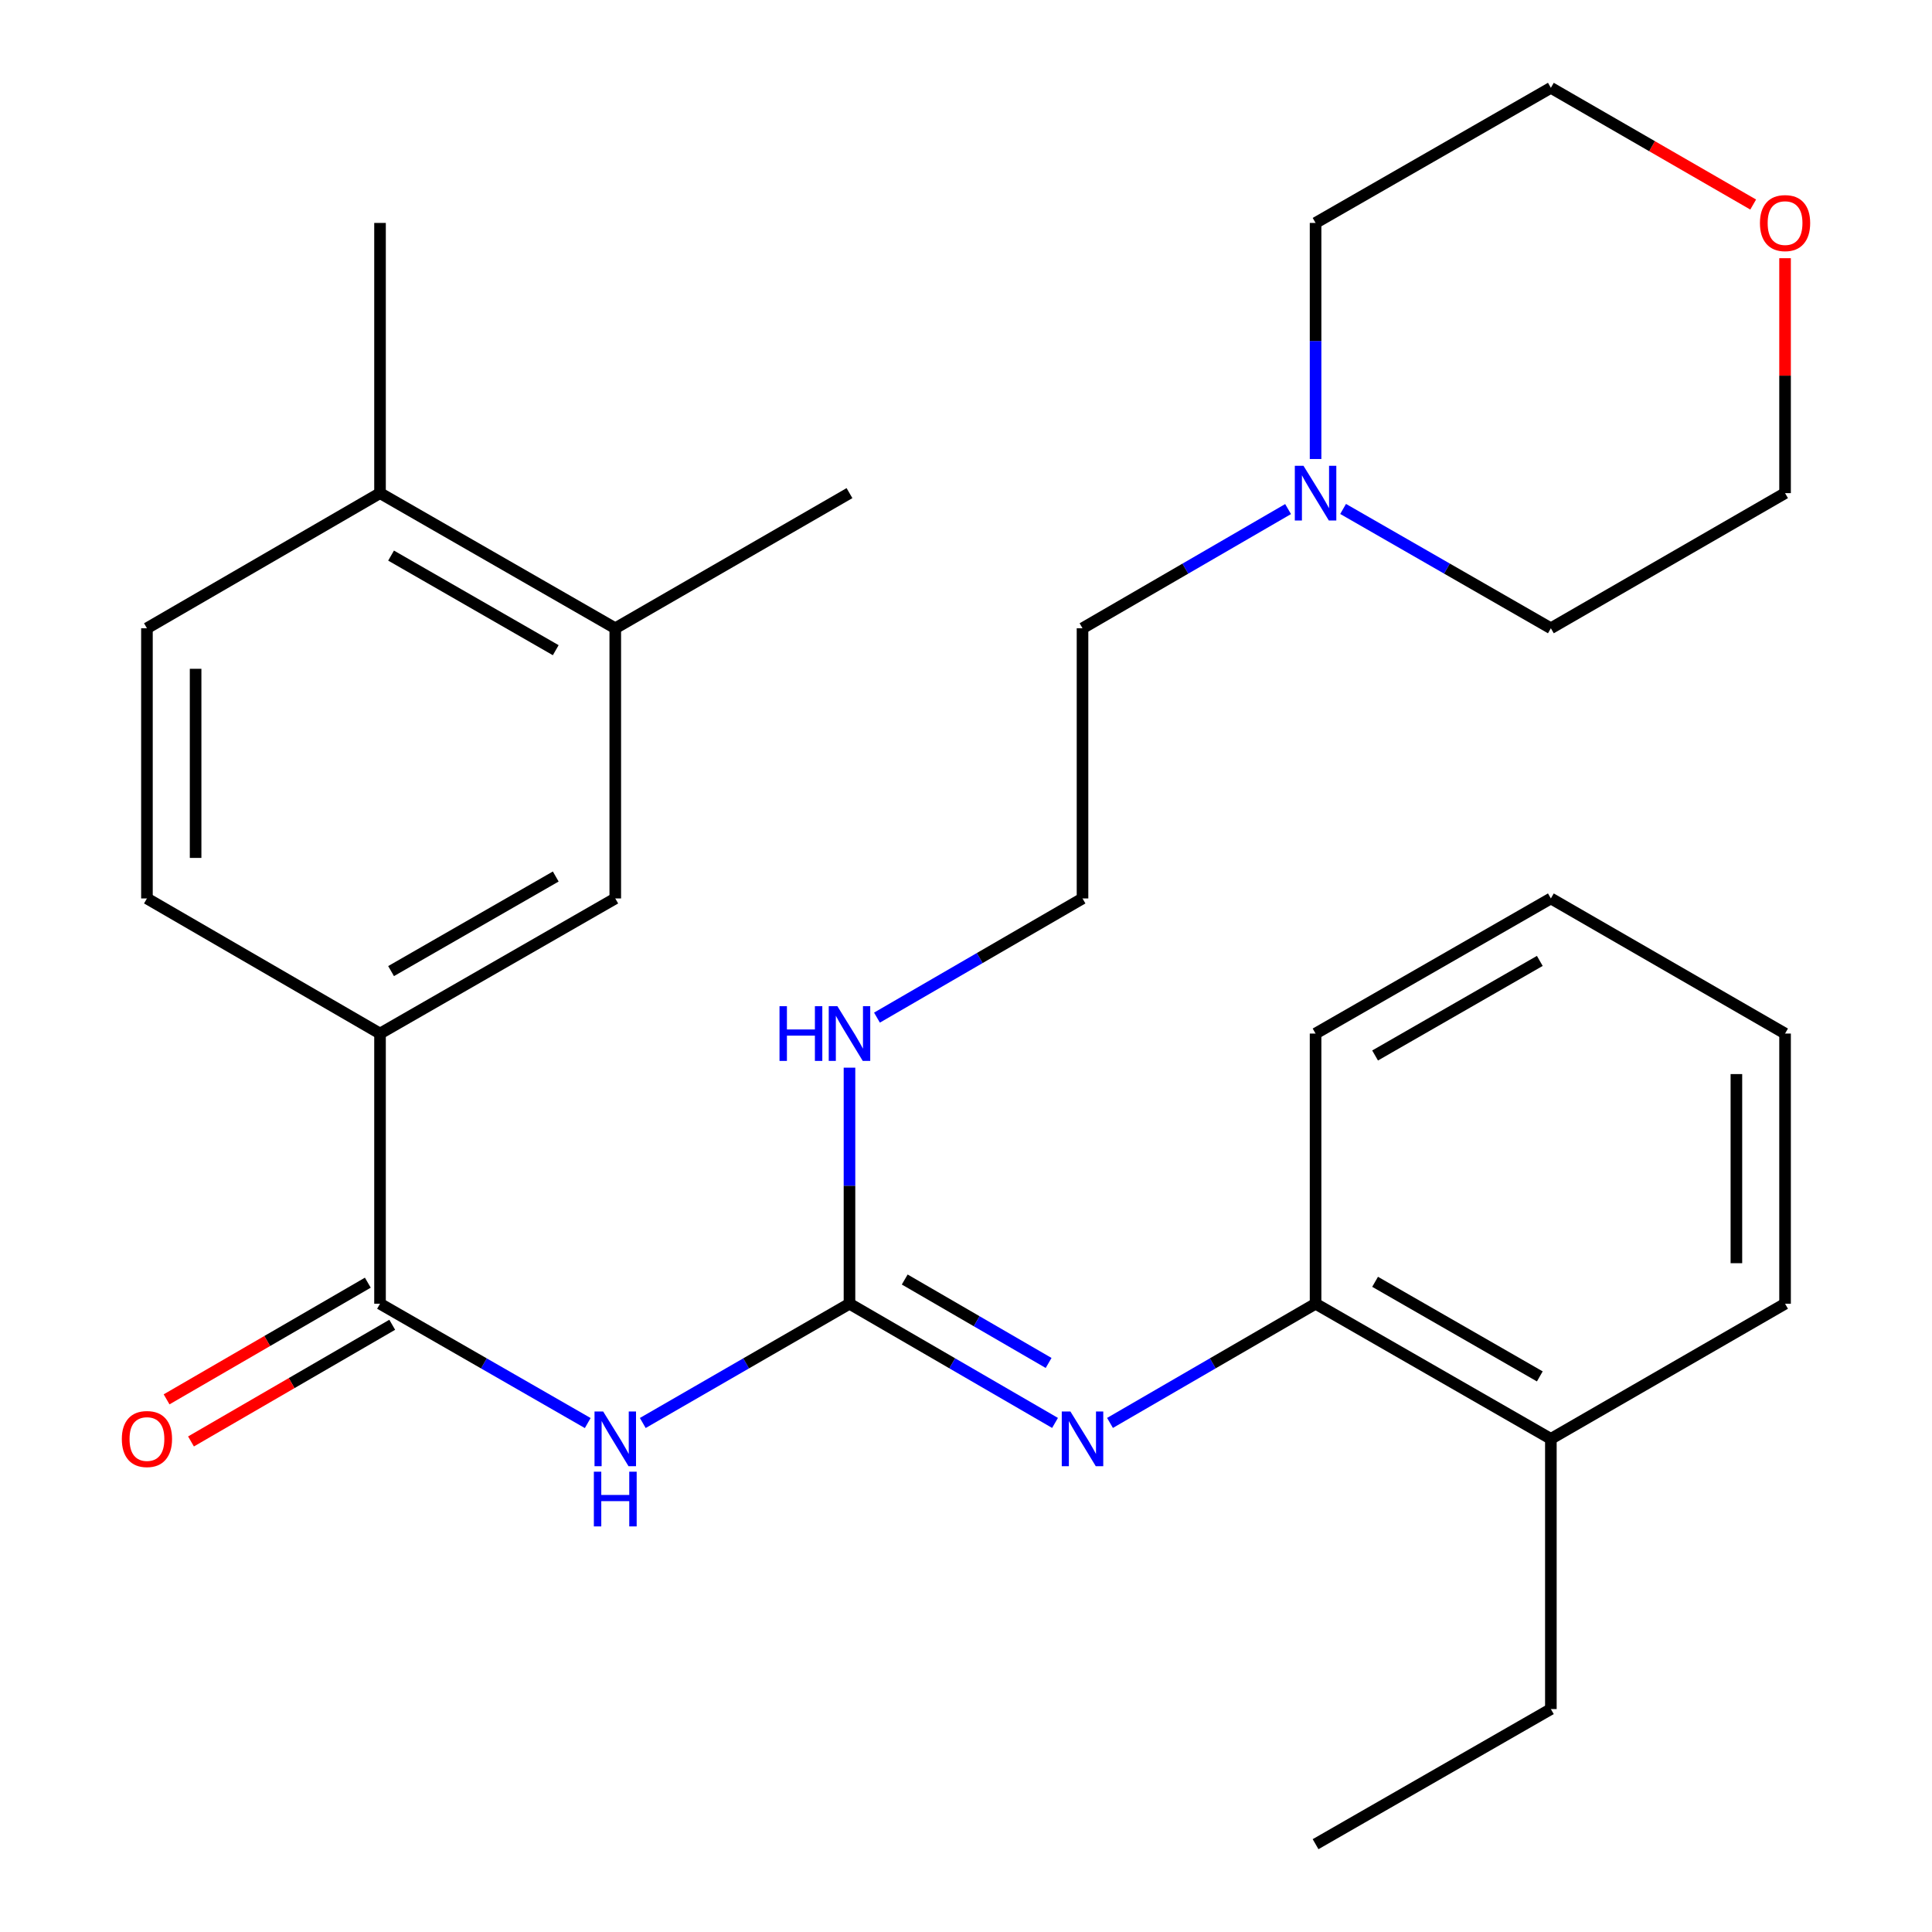 <?xml version='1.0' encoding='iso-8859-1'?>
<svg version='1.1' baseProfile='full'
              xmlns='http://www.w3.org/2000/svg'
                      xmlns:rdkit='http://www.rdkit.org/xml'
                      xmlns:xlink='http://www.w3.org/1999/xlink'
                  xml:space='preserve'
width='1000px' height='1000px' viewBox='0 0 1000 1000'>
<!-- END OF HEADER -->
<rect style='opacity:1.0;fill:#FFFFFF;stroke:none' width='1000' height='1000' x='0' y='0'> </rect>
<path class='bond-0' d='M 332.701,736.541 L 386.197,705.674' style='fill:none;fill-rule:evenodd;stroke:#0000FF;stroke-width:6px;stroke-linecap:butt;stroke-linejoin:miter;stroke-opacity:1' />
<path class='bond-0' d='M 386.197,705.674 L 439.692,674.808' style='fill:none;fill-rule:evenodd;stroke:#000000;stroke-width:6px;stroke-linecap:butt;stroke-linejoin:miter;stroke-opacity:1' />
<path class='bond-1' d='M 304.211,736.57 L 250.455,705.689' style='fill:none;fill-rule:evenodd;stroke:#0000FF;stroke-width:6px;stroke-linecap:butt;stroke-linejoin:miter;stroke-opacity:1' />
<path class='bond-1' d='M 250.455,705.689 L 196.699,674.808' style='fill:none;fill-rule:evenodd;stroke:#000000;stroke-width:6px;stroke-linecap:butt;stroke-linejoin:miter;stroke-opacity:1' />
<path class='bond-2' d='M 439.692,674.808 L 492.887,705.657' style='fill:none;fill-rule:evenodd;stroke:#000000;stroke-width:6px;stroke-linecap:butt;stroke-linejoin:miter;stroke-opacity:1' />
<path class='bond-2' d='M 492.887,705.657 L 546.082,736.506' style='fill:none;fill-rule:evenodd;stroke:#0000FF;stroke-width:6px;stroke-linecap:butt;stroke-linejoin:miter;stroke-opacity:1' />
<path class='bond-2' d='M 468.286,662.275 L 505.522,683.869' style='fill:none;fill-rule:evenodd;stroke:#000000;stroke-width:6px;stroke-linecap:butt;stroke-linejoin:miter;stroke-opacity:1' />
<path class='bond-2' d='M 505.522,683.869 L 542.759,705.464' style='fill:none;fill-rule:evenodd;stroke:#0000FF;stroke-width:6px;stroke-linecap:butt;stroke-linejoin:miter;stroke-opacity:1' />
<path class='bond-10' d='M 439.692,674.808 L 439.692,613.716' style='fill:none;fill-rule:evenodd;stroke:#000000;stroke-width:6px;stroke-linecap:butt;stroke-linejoin:miter;stroke-opacity:1' />
<path class='bond-10' d='M 439.692,613.716 L 439.692,552.623' style='fill:none;fill-rule:evenodd;stroke:#0000FF;stroke-width:6px;stroke-linecap:butt;stroke-linejoin:miter;stroke-opacity:1' />
<path class='bond-3' d='M 196.699,674.808 L 196.699,534.967' style='fill:none;fill-rule:evenodd;stroke:#000000;stroke-width:6px;stroke-linecap:butt;stroke-linejoin:miter;stroke-opacity:1' />
<path class='bond-8' d='M 190.383,663.913 L 138.304,694.108' style='fill:none;fill-rule:evenodd;stroke:#000000;stroke-width:6px;stroke-linecap:butt;stroke-linejoin:miter;stroke-opacity:1' />
<path class='bond-8' d='M 138.304,694.108 L 86.226,724.303' style='fill:none;fill-rule:evenodd;stroke:#FF0000;stroke-width:6px;stroke-linecap:butt;stroke-linejoin:miter;stroke-opacity:1' />
<path class='bond-8' d='M 203.016,685.702 L 150.937,715.897' style='fill:none;fill-rule:evenodd;stroke:#000000;stroke-width:6px;stroke-linecap:butt;stroke-linejoin:miter;stroke-opacity:1' />
<path class='bond-8' d='M 150.937,715.897 L 98.859,746.092' style='fill:none;fill-rule:evenodd;stroke:#FF0000;stroke-width:6px;stroke-linecap:butt;stroke-linejoin:miter;stroke-opacity:1' />
<path class='bond-4' d='M 574.534,736.507 L 627.735,705.658' style='fill:none;fill-rule:evenodd;stroke:#0000FF;stroke-width:6px;stroke-linecap:butt;stroke-linejoin:miter;stroke-opacity:1' />
<path class='bond-4' d='M 627.735,705.658 L 680.937,674.808' style='fill:none;fill-rule:evenodd;stroke:#000000;stroke-width:6px;stroke-linecap:butt;stroke-linejoin:miter;stroke-opacity:1' />
<path class='bond-5' d='M 196.699,534.967 L 318.462,465.033' style='fill:none;fill-rule:evenodd;stroke:#000000;stroke-width:6px;stroke-linecap:butt;stroke-linejoin:miter;stroke-opacity:1' />
<path class='bond-5' d='M 202.419,502.637 L 287.653,453.683' style='fill:none;fill-rule:evenodd;stroke:#000000;stroke-width:6px;stroke-linecap:butt;stroke-linejoin:miter;stroke-opacity:1' />
<path class='bond-11' d='M 196.699,534.967 L 76.056,465.033' style='fill:none;fill-rule:evenodd;stroke:#000000;stroke-width:6px;stroke-linecap:butt;stroke-linejoin:miter;stroke-opacity:1' />
<path class='bond-12' d='M 680.937,674.808 L 802.727,744.756' style='fill:none;fill-rule:evenodd;stroke:#000000;stroke-width:6px;stroke-linecap:butt;stroke-linejoin:miter;stroke-opacity:1' />
<path class='bond-12' d='M 711.749,663.46 L 797.002,712.423' style='fill:none;fill-rule:evenodd;stroke:#000000;stroke-width:6px;stroke-linecap:butt;stroke-linejoin:miter;stroke-opacity:1' />
<path class='bond-19' d='M 680.937,674.808 L 680.937,534.967' style='fill:none;fill-rule:evenodd;stroke:#000000;stroke-width:6px;stroke-linecap:butt;stroke-linejoin:miter;stroke-opacity:1' />
<path class='bond-6' d='M 318.462,465.033 L 318.462,325.192' style='fill:none;fill-rule:evenodd;stroke:#000000;stroke-width:6px;stroke-linecap:butt;stroke-linejoin:miter;stroke-opacity:1' />
<path class='bond-20' d='M 318.462,325.192 L 439.692,255.244' style='fill:none;fill-rule:evenodd;stroke:#000000;stroke-width:6px;stroke-linecap:butt;stroke-linejoin:miter;stroke-opacity:1' />
<path class='bond-29' d='M 318.462,325.192 L 196.699,255.244' style='fill:none;fill-rule:evenodd;stroke:#000000;stroke-width:6px;stroke-linecap:butt;stroke-linejoin:miter;stroke-opacity:1' />
<path class='bond-29' d='M 287.651,336.539 L 202.418,287.575' style='fill:none;fill-rule:evenodd;stroke:#000000;stroke-width:6px;stroke-linecap:butt;stroke-linejoin:miter;stroke-opacity:1' />
<path class='bond-7' d='M 666.711,263.493 L 613.509,294.342' style='fill:none;fill-rule:evenodd;stroke:#0000FF;stroke-width:6px;stroke-linecap:butt;stroke-linejoin:miter;stroke-opacity:1' />
<path class='bond-7' d='M 613.509,294.342 L 560.308,325.192' style='fill:none;fill-rule:evenodd;stroke:#000000;stroke-width:6px;stroke-linecap:butt;stroke-linejoin:miter;stroke-opacity:1' />
<path class='bond-17' d='M 695.188,263.429 L 748.957,294.31' style='fill:none;fill-rule:evenodd;stroke:#0000FF;stroke-width:6px;stroke-linecap:butt;stroke-linejoin:miter;stroke-opacity:1' />
<path class='bond-17' d='M 748.957,294.31 L 802.727,325.192' style='fill:none;fill-rule:evenodd;stroke:#000000;stroke-width:6px;stroke-linecap:butt;stroke-linejoin:miter;stroke-opacity:1' />
<path class='bond-18' d='M 680.937,237.587 L 680.937,176.488' style='fill:none;fill-rule:evenodd;stroke:#0000FF;stroke-width:6px;stroke-linecap:butt;stroke-linejoin:miter;stroke-opacity:1' />
<path class='bond-18' d='M 680.937,176.488 L 680.937,115.389' style='fill:none;fill-rule:evenodd;stroke:#000000;stroke-width:6px;stroke-linecap:butt;stroke-linejoin:miter;stroke-opacity:1' />
<path class='bond-9' d='M 196.699,255.244 L 76.056,325.192' style='fill:none;fill-rule:evenodd;stroke:#000000;stroke-width:6px;stroke-linecap:butt;stroke-linejoin:miter;stroke-opacity:1' />
<path class='bond-24' d='M 196.699,255.244 L 196.699,115.389' style='fill:none;fill-rule:evenodd;stroke:#000000;stroke-width:6px;stroke-linecap:butt;stroke-linejoin:miter;stroke-opacity:1' />
<path class='bond-15' d='M 453.918,526.719 L 507.113,495.876' style='fill:none;fill-rule:evenodd;stroke:#0000FF;stroke-width:6px;stroke-linecap:butt;stroke-linejoin:miter;stroke-opacity:1' />
<path class='bond-15' d='M 507.113,495.876 L 560.308,465.033' style='fill:none;fill-rule:evenodd;stroke:#000000;stroke-width:6px;stroke-linecap:butt;stroke-linejoin:miter;stroke-opacity:1' />
<path class='bond-13' d='M 76.056,465.033 L 76.056,325.192' style='fill:none;fill-rule:evenodd;stroke:#000000;stroke-width:6px;stroke-linecap:butt;stroke-linejoin:miter;stroke-opacity:1' />
<path class='bond-13' d='M 101.243,444.057 L 101.243,346.168' style='fill:none;fill-rule:evenodd;stroke:#000000;stroke-width:6px;stroke-linecap:butt;stroke-linejoin:miter;stroke-opacity:1' />
<path class='bond-23' d='M 802.727,744.756 L 802.727,884.611' style='fill:none;fill-rule:evenodd;stroke:#000000;stroke-width:6px;stroke-linecap:butt;stroke-linejoin:miter;stroke-opacity:1' />
<path class='bond-25' d='M 802.727,744.756 L 923.944,674.808' style='fill:none;fill-rule:evenodd;stroke:#000000;stroke-width:6px;stroke-linecap:butt;stroke-linejoin:miter;stroke-opacity:1' />
<path class='bond-14' d='M 907.445,105.87 L 855.086,75.662' style='fill:none;fill-rule:evenodd;stroke:#FF0000;stroke-width:6px;stroke-linecap:butt;stroke-linejoin:miter;stroke-opacity:1' />
<path class='bond-14' d='M 855.086,75.662 L 802.727,45.455' style='fill:none;fill-rule:evenodd;stroke:#000000;stroke-width:6px;stroke-linecap:butt;stroke-linejoin:miter;stroke-opacity:1' />
<path class='bond-31' d='M 923.944,133.645 L 923.944,194.444' style='fill:none;fill-rule:evenodd;stroke:#FF0000;stroke-width:6px;stroke-linecap:butt;stroke-linejoin:miter;stroke-opacity:1' />
<path class='bond-31' d='M 923.944,194.444 L 923.944,255.244' style='fill:none;fill-rule:evenodd;stroke:#000000;stroke-width:6px;stroke-linecap:butt;stroke-linejoin:miter;stroke-opacity:1' />
<path class='bond-16' d='M 560.308,465.033 L 560.308,325.192' style='fill:none;fill-rule:evenodd;stroke:#000000;stroke-width:6px;stroke-linecap:butt;stroke-linejoin:miter;stroke-opacity:1' />
<path class='bond-21' d='M 802.727,325.192 L 923.944,255.244' style='fill:none;fill-rule:evenodd;stroke:#000000;stroke-width:6px;stroke-linecap:butt;stroke-linejoin:miter;stroke-opacity:1' />
<path class='bond-22' d='M 680.937,115.389 L 802.727,45.455' style='fill:none;fill-rule:evenodd;stroke:#000000;stroke-width:6px;stroke-linecap:butt;stroke-linejoin:miter;stroke-opacity:1' />
<path class='bond-27' d='M 680.937,534.967 L 802.727,465.033' style='fill:none;fill-rule:evenodd;stroke:#000000;stroke-width:6px;stroke-linecap:butt;stroke-linejoin:miter;stroke-opacity:1' />
<path class='bond-27' d='M 711.747,546.319 L 797,497.365' style='fill:none;fill-rule:evenodd;stroke:#000000;stroke-width:6px;stroke-linecap:butt;stroke-linejoin:miter;stroke-opacity:1' />
<path class='bond-26' d='M 802.727,884.611 L 680.937,954.545' style='fill:none;fill-rule:evenodd;stroke:#000000;stroke-width:6px;stroke-linecap:butt;stroke-linejoin:miter;stroke-opacity:1' />
<path class='bond-30' d='M 923.944,674.808 L 923.944,534.967' style='fill:none;fill-rule:evenodd;stroke:#000000;stroke-width:6px;stroke-linecap:butt;stroke-linejoin:miter;stroke-opacity:1' />
<path class='bond-30' d='M 898.757,653.832 L 898.757,555.943' style='fill:none;fill-rule:evenodd;stroke:#000000;stroke-width:6px;stroke-linecap:butt;stroke-linejoin:miter;stroke-opacity:1' />
<path class='bond-28' d='M 802.727,465.033 L 923.944,534.967' style='fill:none;fill-rule:evenodd;stroke:#000000;stroke-width:6px;stroke-linecap:butt;stroke-linejoin:miter;stroke-opacity:1' />
<path  class='atom-0' d='M 312.202 730.596
L 321.482 745.596
Q 322.402 747.076, 323.882 749.756
Q 325.362 752.436, 325.442 752.596
L 325.442 730.596
L 329.202 730.596
L 329.202 758.916
L 325.322 758.916
L 315.362 742.516
Q 314.202 740.596, 312.962 738.396
Q 311.762 736.196, 311.402 735.516
L 311.402 758.916
L 307.722 758.916
L 307.722 730.596
L 312.202 730.596
' fill='#0000FF'/>
<path  class='atom-0' d='M 307.382 761.748
L 311.222 761.748
L 311.222 773.788
L 325.702 773.788
L 325.702 761.748
L 329.542 761.748
L 329.542 790.068
L 325.702 790.068
L 325.702 776.988
L 311.222 776.988
L 311.222 790.068
L 307.382 790.068
L 307.382 761.748
' fill='#0000FF'/>
<path  class='atom-3' d='M 554.048 730.596
L 563.328 745.596
Q 564.248 747.076, 565.728 749.756
Q 567.208 752.436, 567.288 752.596
L 567.288 730.596
L 571.048 730.596
L 571.048 758.916
L 567.168 758.916
L 557.208 742.516
Q 556.048 740.596, 554.808 738.396
Q 553.608 736.196, 553.248 735.516
L 553.248 758.916
L 549.568 758.916
L 549.568 730.596
L 554.048 730.596
' fill='#0000FF'/>
<path  class='atom-8' d='M 674.677 241.084
L 683.957 256.084
Q 684.877 257.564, 686.357 260.244
Q 687.837 262.924, 687.917 263.084
L 687.917 241.084
L 691.677 241.084
L 691.677 269.404
L 687.797 269.404
L 677.837 253.004
Q 676.677 251.084, 675.437 248.884
Q 674.237 246.684, 673.877 246.004
L 673.877 269.404
L 670.197 269.404
L 670.197 241.084
L 674.677 241.084
' fill='#0000FF'/>
<path  class='atom-9' d='M 63.056 744.836
Q 63.056 738.036, 66.416 734.236
Q 69.776 730.436, 76.056 730.436
Q 82.336 730.436, 85.696 734.236
Q 89.056 738.036, 89.056 744.836
Q 89.056 751.716, 85.656 755.636
Q 82.256 759.516, 76.056 759.516
Q 69.816 759.516, 66.416 755.636
Q 63.056 751.756, 63.056 744.836
M 76.056 756.316
Q 80.376 756.316, 82.696 753.436
Q 85.056 750.516, 85.056 744.836
Q 85.056 739.276, 82.696 736.476
Q 80.376 733.636, 76.056 733.636
Q 71.736 733.636, 69.376 736.436
Q 67.056 739.236, 67.056 744.836
Q 67.056 750.556, 69.376 753.436
Q 71.736 756.316, 76.056 756.316
' fill='#FF0000'/>
<path  class='atom-11' d='M 403.472 520.807
L 407.312 520.807
L 407.312 532.847
L 421.792 532.847
L 421.792 520.807
L 425.632 520.807
L 425.632 549.127
L 421.792 549.127
L 421.792 536.047
L 407.312 536.047
L 407.312 549.127
L 403.472 549.127
L 403.472 520.807
' fill='#0000FF'/>
<path  class='atom-11' d='M 433.432 520.807
L 442.712 535.807
Q 443.632 537.287, 445.112 539.967
Q 446.592 542.647, 446.672 542.807
L 446.672 520.807
L 450.432 520.807
L 450.432 549.127
L 446.552 549.127
L 436.592 532.727
Q 435.432 530.807, 434.192 528.607
Q 432.992 526.407, 432.632 525.727
L 432.632 549.127
L 428.952 549.127
L 428.952 520.807
L 433.432 520.807
' fill='#0000FF'/>
<path  class='atom-15' d='M 910.944 115.469
Q 910.944 108.669, 914.304 104.869
Q 917.664 101.069, 923.944 101.069
Q 930.224 101.069, 933.584 104.869
Q 936.944 108.669, 936.944 115.469
Q 936.944 122.349, 933.544 126.269
Q 930.144 130.149, 923.944 130.149
Q 917.704 130.149, 914.304 126.269
Q 910.944 122.389, 910.944 115.469
M 923.944 126.949
Q 928.264 126.949, 930.584 124.069
Q 932.944 121.149, 932.944 115.469
Q 932.944 109.909, 930.584 107.109
Q 928.264 104.269, 923.944 104.269
Q 919.624 104.269, 917.264 107.069
Q 914.944 109.869, 914.944 115.469
Q 914.944 121.189, 917.264 124.069
Q 919.624 126.949, 923.944 126.949
' fill='#FF0000'/>
</svg>

